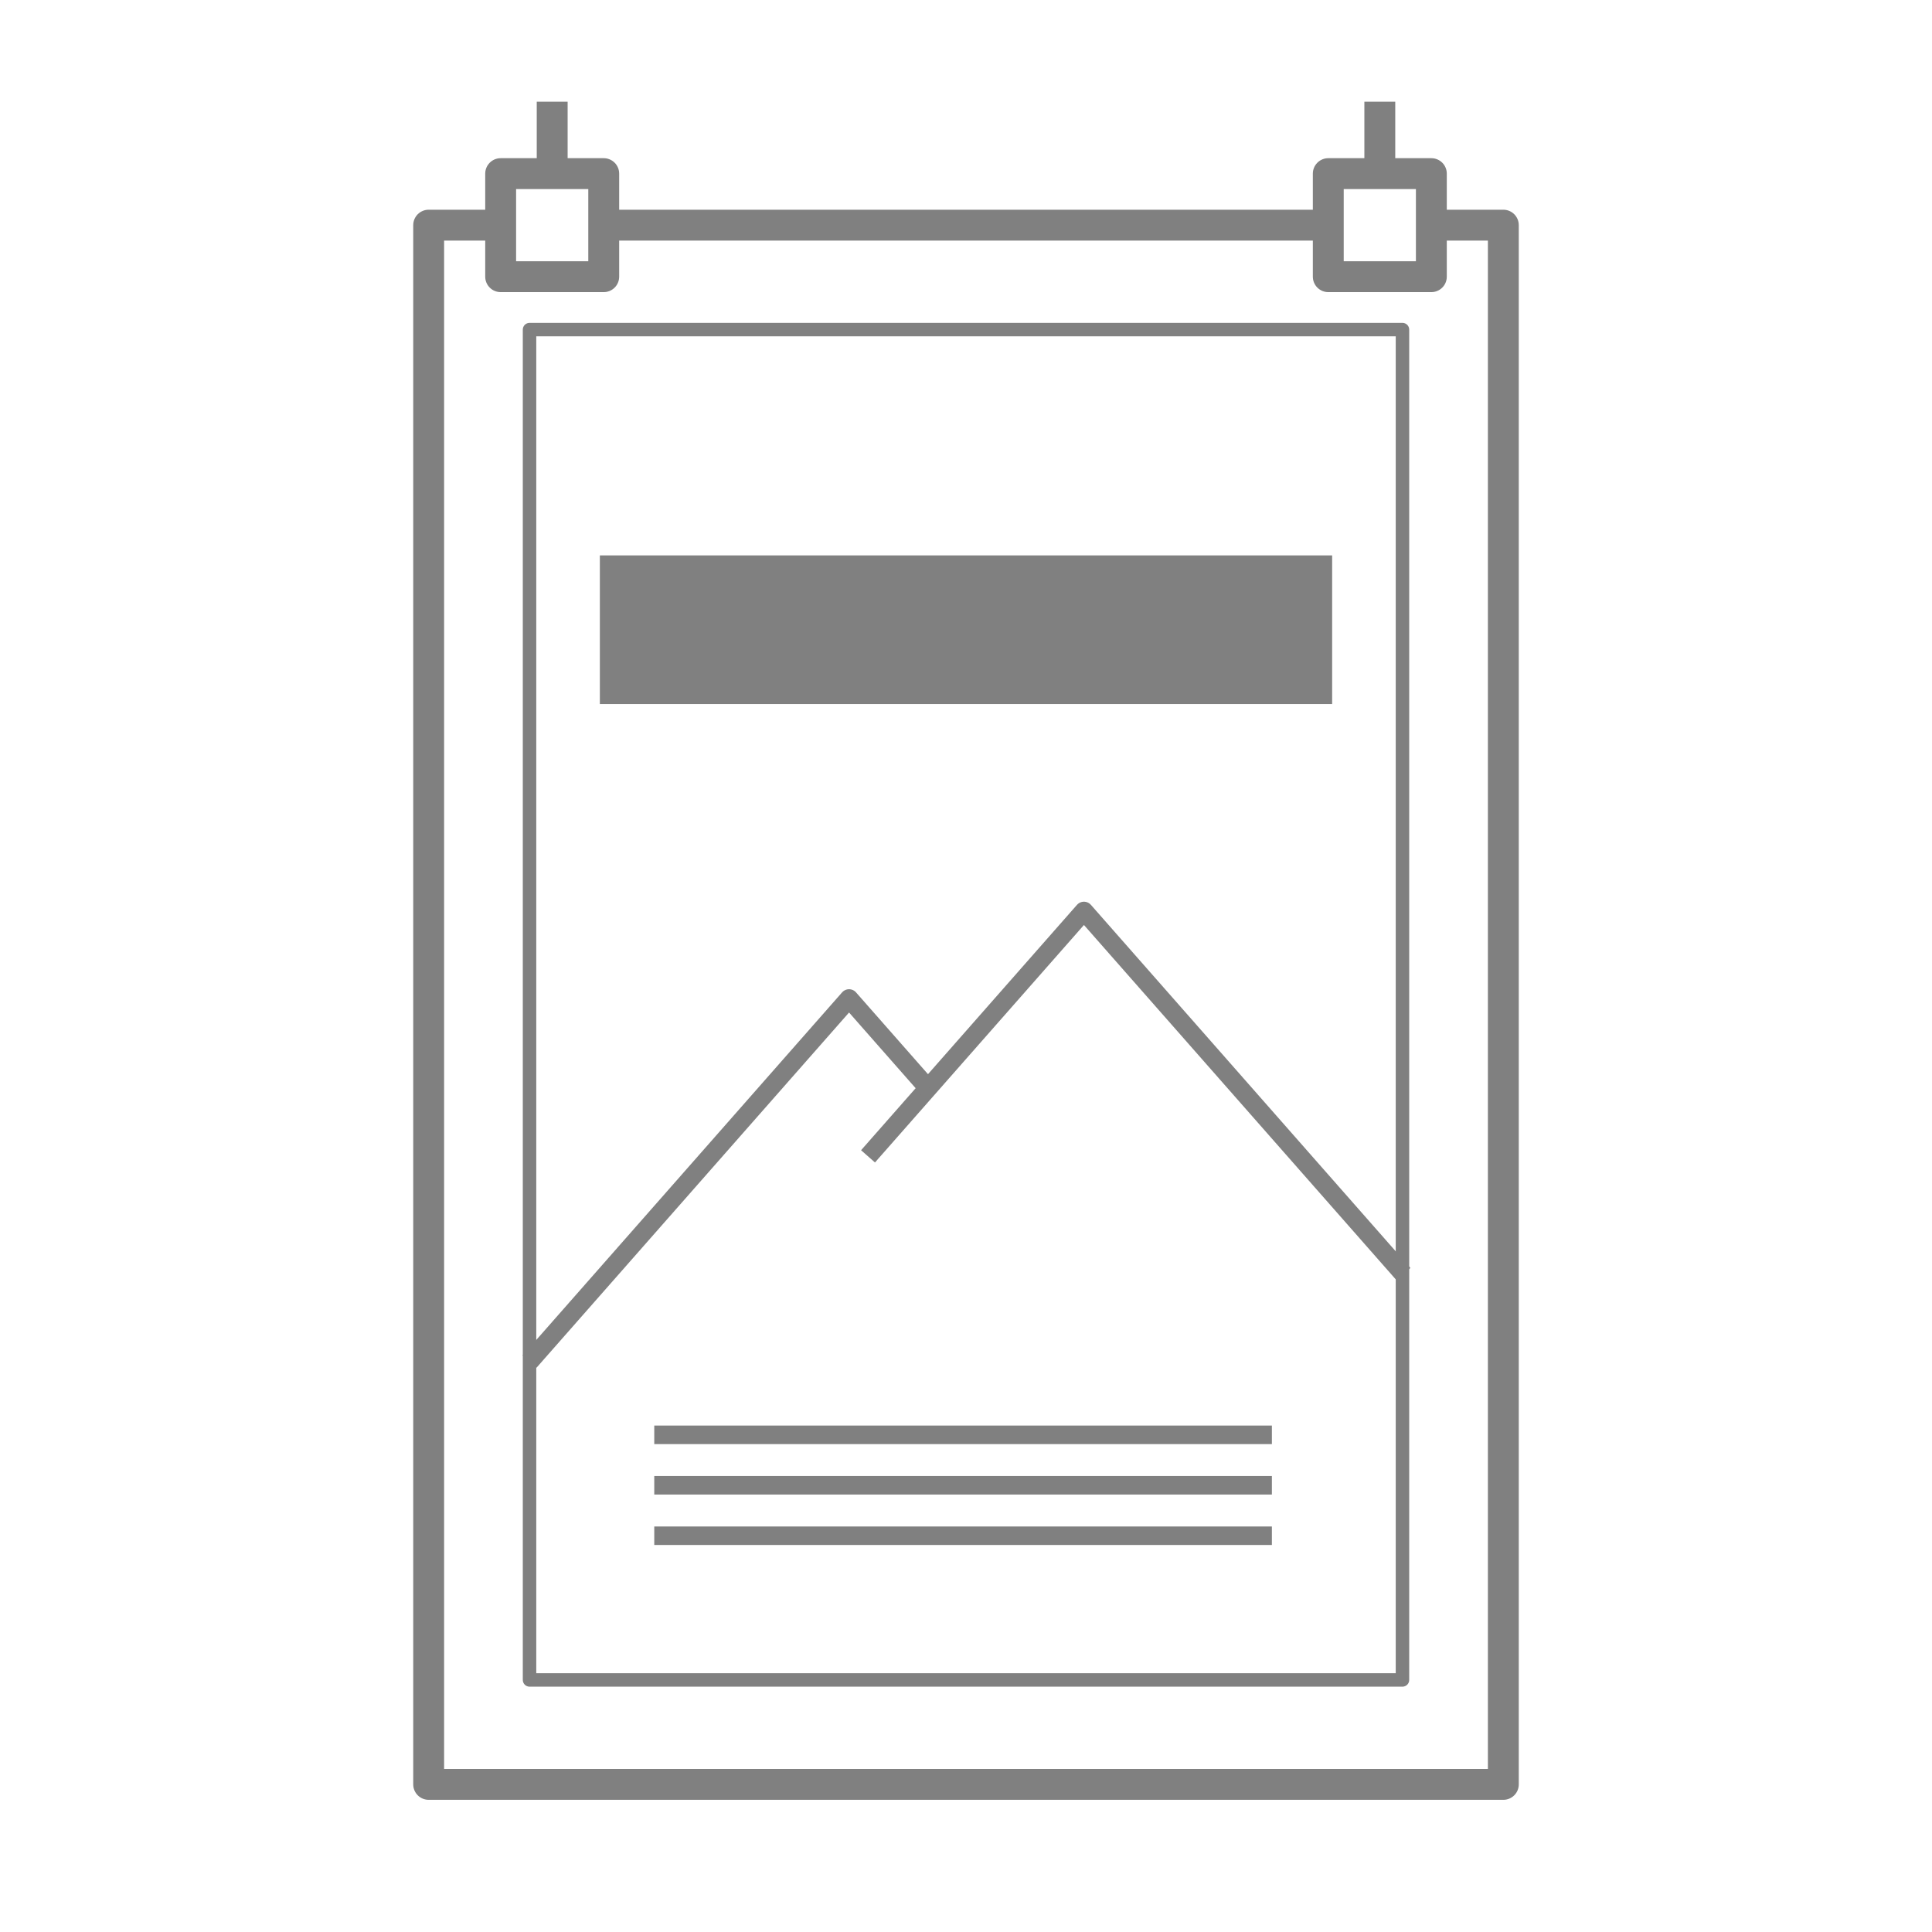 <?xml version="1.0" encoding="utf-8"?>
<!-- Generator: Adobe Illustrator 15.1.0, SVG Export Plug-In . SVG Version: 6.00 Build 0)  -->
<!DOCTYPE svg PUBLIC "-//W3C//DTD SVG 1.1//EN" "http://www.w3.org/Graphics/SVG/1.1/DTD/svg11.dtd">
<svg version="1.1" id="Ebene_1" xmlns="http://www.w3.org/2000/svg" xmlns:xlink="http://www.w3.org/1999/xlink" x="0px" y="0px"
	 width="250px" height="250px" viewBox="0 0 250 250" enable-background="new 0 0 250 250" xml:space="preserve">
<g>
	<polyline fill="none" stroke="#808080" stroke-width="3.996" stroke-linejoin="round" stroke-miterlimit="10" points="
		185.216,29.135 194.531,29.135 194.531,230.898 55.469,230.898 55.469,29.135 64.785,29.135 	"/>
	<path fill="none" stroke="#808080" stroke-width="2.398" stroke-linejoin="round" stroke-miterlimit="10" d="M185.216,29.135"/>
	<path fill="none" stroke="#808080" stroke-width="2.398" stroke-linejoin="round" stroke-miterlimit="10" d="M171.879,29.135"/>
	
		<line fill="none" stroke="#808080" stroke-width="3.996" stroke-linejoin="round" stroke-miterlimit="10" x1="78.122" y1="29.135" x2="171.879" y2="29.135"/>
	<path fill="none" stroke="#808080" stroke-width="2.398" stroke-linejoin="round" stroke-miterlimit="10" d="M78.122,29.135"/>
	<path fill="none" stroke="#808080" stroke-width="2.398" stroke-linejoin="round" stroke-miterlimit="10" d="M64.785,29.135"/>
	<g>
		
			<line fill="none" stroke="#808080" stroke-width="2.398" stroke-linejoin="round" stroke-miterlimit="10" x1="164.582" y1="185.668" x2="84.661" y2="185.668"/>
		
			<line fill="none" stroke="#808080" stroke-width="2.398" stroke-linejoin="round" stroke-miterlimit="10" x1="164.582" y1="192.195" x2="84.661" y2="192.195"/>
		
			<line fill="none" stroke="#808080" stroke-width="2.398" stroke-linejoin="round" stroke-miterlimit="10" x1="164.582" y1="198.723" x2="84.661" y2="198.723"/>
	</g>
	<polyline fill="none" stroke="#808080" stroke-width="2.398" stroke-linejoin="round" stroke-miterlimit="10" points="
		112.322,149.631 140.262,117.879 181.605,164.869 	"/>
	<polyline fill="none" stroke="#808080" stroke-width="2.398" stroke-linejoin="round" stroke-miterlimit="10" points="
		68.522,176.193 109.867,129.204 120.081,140.813 	"/>
	<path fill="none" stroke="#808080" stroke-width="2.398" stroke-linejoin="round" stroke-miterlimit="10" d="M151.211,175.943"/>
	<path fill="none" stroke="#808080" stroke-width="2.398" stroke-linejoin="round" stroke-miterlimit="10" d="M120.081,129.895"/>
	
		<rect x="64.785" y="22.467" fill="none" stroke="#808080" stroke-width="3.996" stroke-linejoin="round" stroke-miterlimit="10" width="13.337" height="13.336"/>
	
		<rect x="171.879" y="22.467" fill="none" stroke="#808080" stroke-width="3.996" stroke-linejoin="round" stroke-miterlimit="10" width="13.337" height="13.336"/>
	
		<line fill="none" stroke="#808080" stroke-width="3.996" stroke-linejoin="round" stroke-miterlimit="10" x1="71.453" y1="22.467" x2="71.453" y2="13.158"/>
	
		<line fill="none" stroke="#808080" stroke-width="3.996" stroke-linejoin="round" stroke-miterlimit="10" x1="178.547" y1="22.467" x2="178.547" y2="13.158"/>
	
		<rect x="68.522" y="42.651" fill="none" stroke="#808080" stroke-width="1.742" stroke-linejoin="round" stroke-miterlimit="10" width="112.957" height="174.731"/>
	<rect x="78.122" y="72.369" fill="#808080" stroke="#808080" stroke-miterlimit="10" width="93.757" height="18.236"/>
</g>
</svg>
